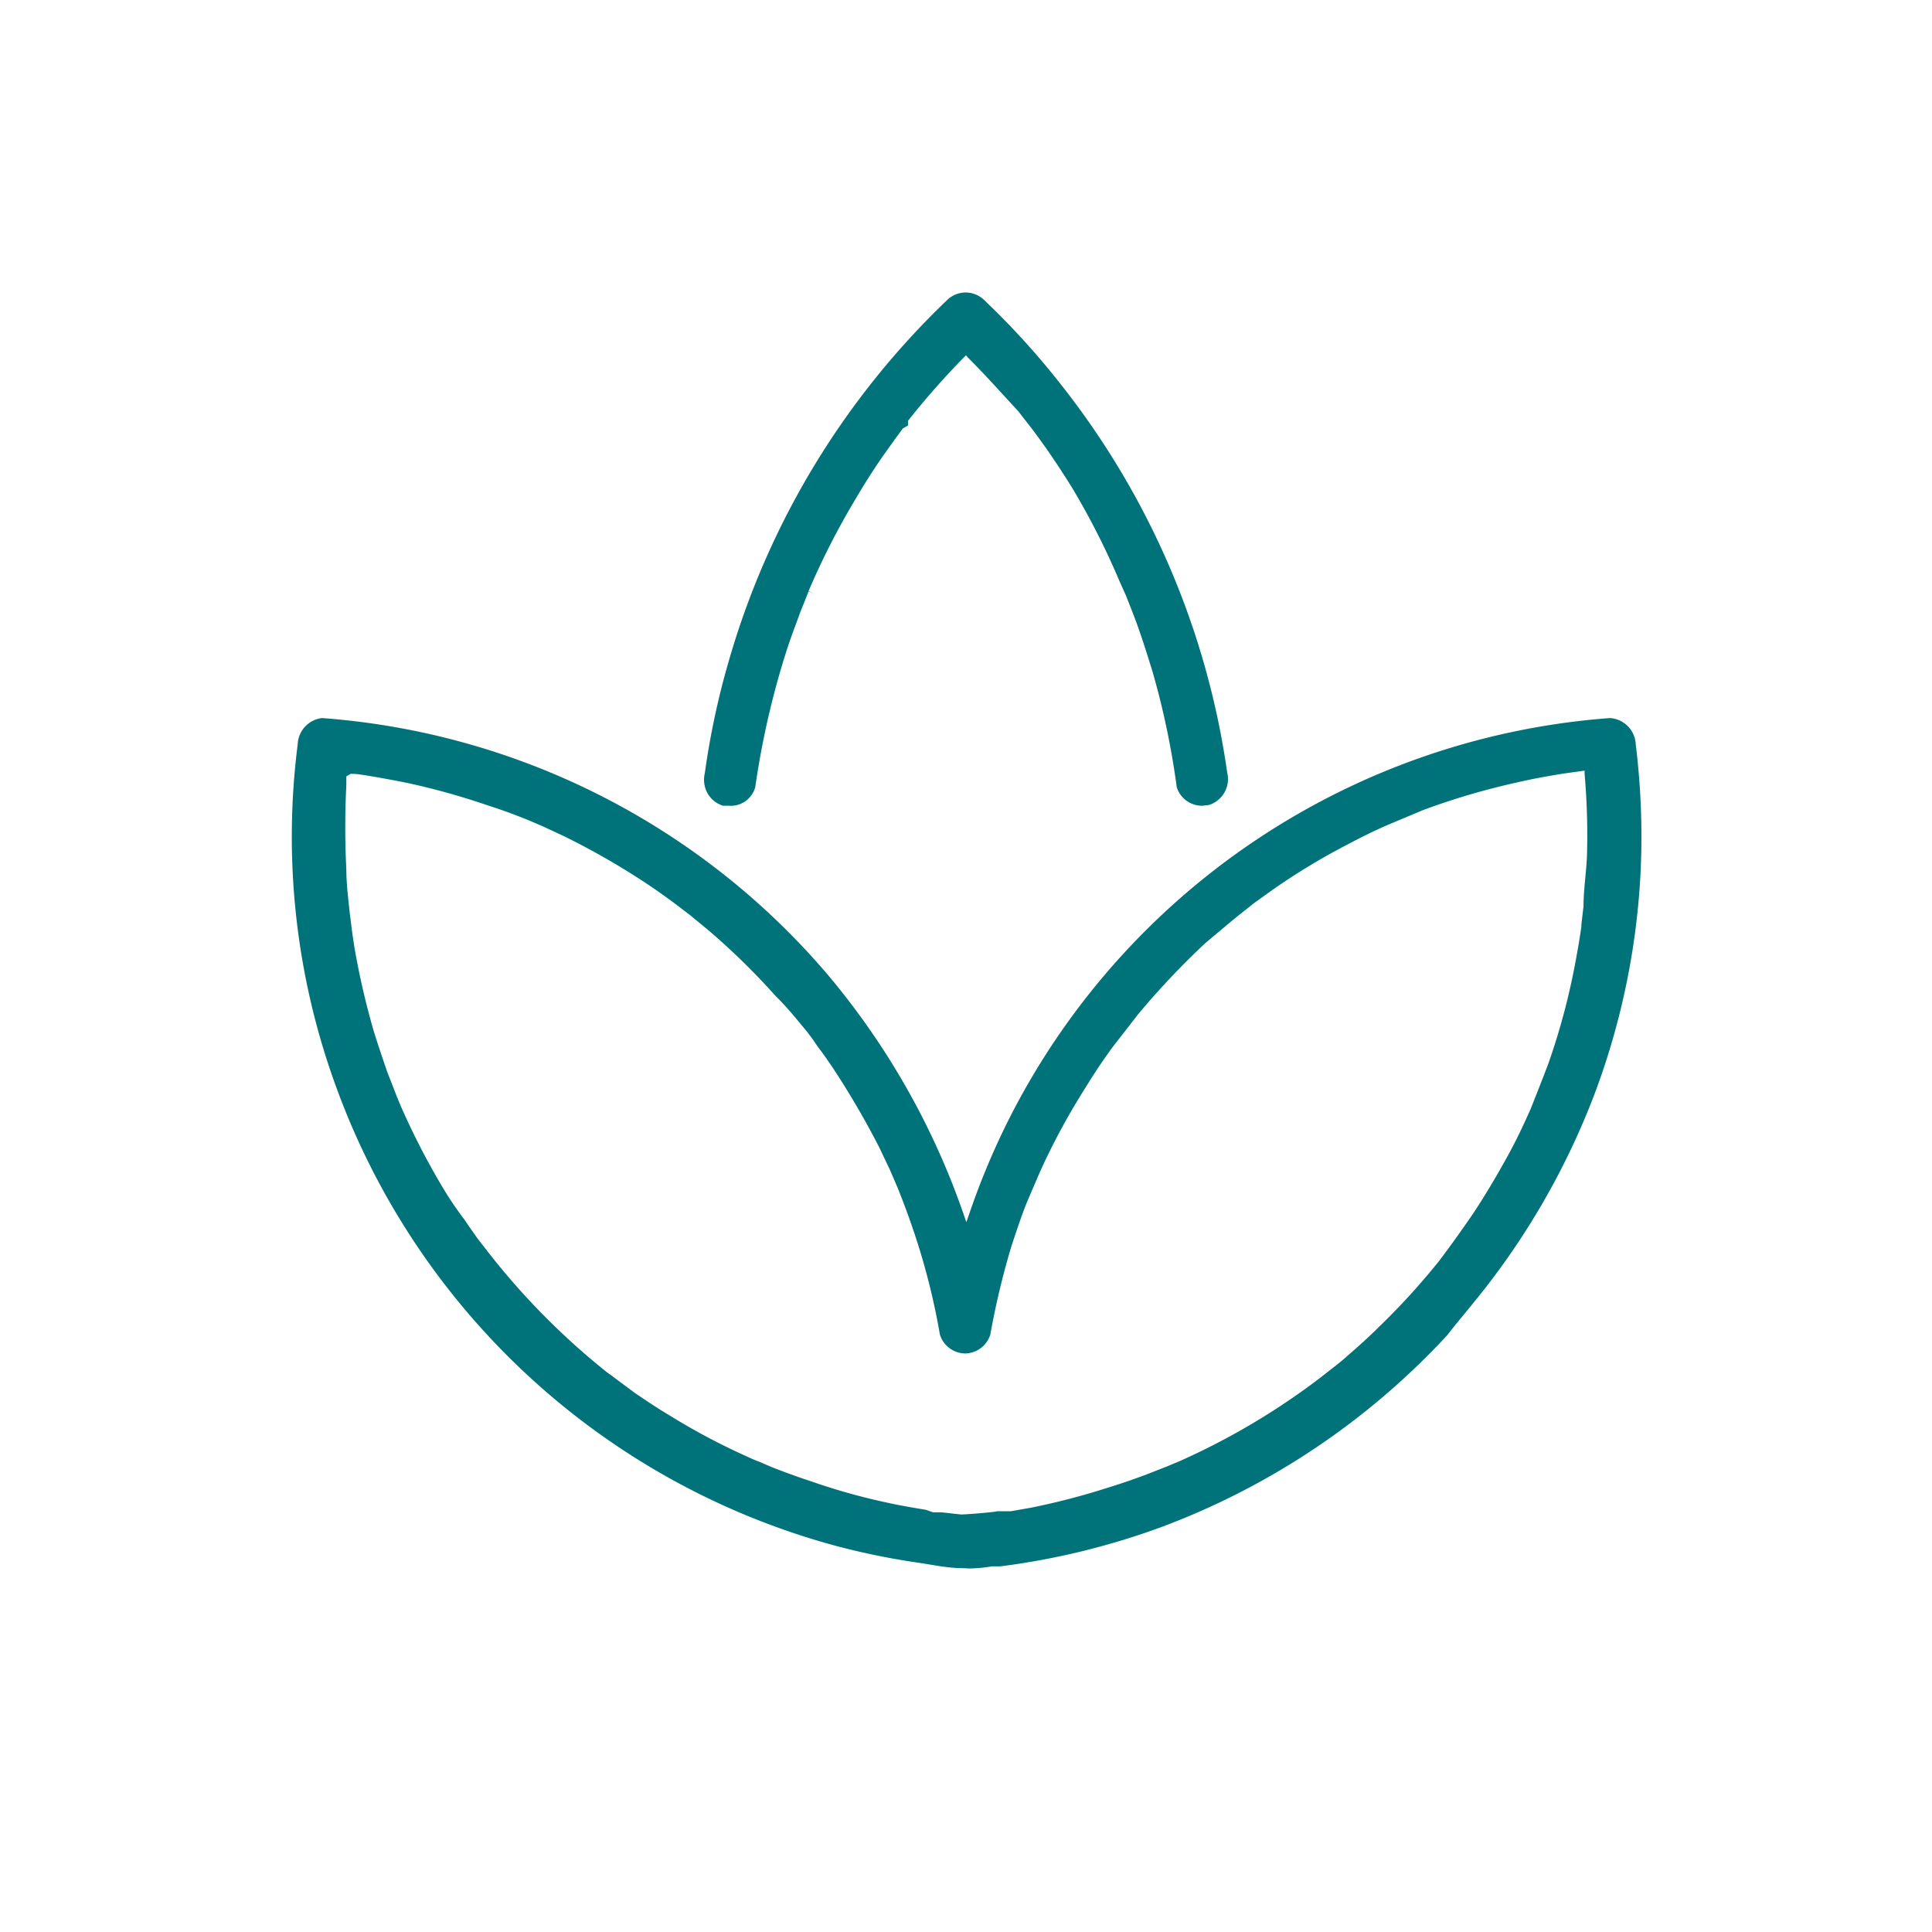 <svg xmlns="http://www.w3.org/2000/svg" viewBox="0 0 54 54"><defs><style>.cls-1{fill:#00737a;}</style></defs><g id="Layer_2" data-name="Layer 2"><path class="cls-1" d="M33.62,22.52a.74.74,0,0,1-.73-.52,22.41,22.41,0,0,0-.68-3.24c-.14-.45-.28-.9-.44-1.34-.09-.25-.19-.49-.28-.73l-.21-.47A21.13,21.13,0,0,0,30,13.69c-.25-.41-.51-.8-.78-1.19-.14-.19-.27-.38-.42-.57l-.21-.27-.14-.18C28,11,27.6,10.54,27.06,10L27,9.93l-.06.06a22.28,22.28,0,0,0-1.56,1.77l0,.05,0,.08-.15.09-.19.26-.35.49c-.3.43-.55.83-.79,1.24a21,21,0,0,0-1.3,2.55l.15.09-.15-.08-.22.55-.24.65c-.16.45-.3.91-.43,1.38A23.68,23.68,0,0,0,21.11,22a.71.71,0,0,1-.75.52h-.15a.75.75,0,0,1-.43-.34.78.78,0,0,1-.08-.57,22.14,22.14,0,0,1,.7-3.24,22.59,22.59,0,0,1,6.09-10,.74.74,0,0,1,1,0,21.8,21.8,0,0,1,2.15,2.36A22.62,22.62,0,0,1,34.3,21.59a.76.76,0,0,1-.51.91Z"/><path class="cls-1" d="M26.9,43.83c-.43,0-.86-.1-1.29-.16a20.42,20.42,0,0,1-2.2-.45,20.57,20.57,0,0,1-14-12.8,20.36,20.36,0,0,1-1.09-9.61A.77.77,0,0,1,9,20.07a20.54,20.54,0,0,1,14.2,7.25,21.09,21.09,0,0,1,3.73,6.61l.08.23.08-.23a20.75,20.75,0,0,1,1.07-2.57A20.52,20.52,0,0,1,45,20.07h0a.77.77,0,0,1,.72.74,21,21,0,0,1,.14,3.45,20.51,20.51,0,0,1-1.27,6.26,20.9,20.9,0,0,1-3.33,5.8c-.28.35-.54.65-.81,1a20.81,20.81,0,0,1-7.93,5.34,20.56,20.56,0,0,1-4.56,1.12l-.23,0a4.62,4.62,0,0,1-.64.06Zm-.82-1.56.24,0,.54.06c.16,0,1-.07,1-.09l.15,0,.24,0,.57-.1A20,20,0,0,0,31,41.57q.52-.16,1.05-.36l.56-.22.36-.15a19.76,19.76,0,0,0,3.93-2.33l.37-.29c.14-.11.28-.22.41-.34.3-.26.59-.52.87-.8a19.67,19.67,0,0,0,1.62-1.77c.07-.08.39-.52.47-.63s.35-.49.52-.74c.32-.48.63-1,.93-1.54s.48-.93.69-1.4c0,0,.43-1.08.51-1.31a19,19,0,0,0,.78-3c.05-.26.09-.52.13-.79v-.06l.06-.51c0-.51.09-1,.1-1.54a19.88,19.88,0,0,0-.07-2.16v-.09l-.58.08c-.44.07-.88.15-1.31.25a20,20,0,0,0-2.62.77l-1,.42c-.37.16-.73.34-1.09.53a18.36,18.36,0,0,0-2.12,1.28l-.53.38-.15.12-.19.15c-.34.27-.66.55-1,.83a22.21,22.21,0,0,0-1.89,2l-.73.94c-.26.36-.51.73-.74,1.11a19,19,0,0,0-1.23,2.26c-.05.11-.36.83-.43,1-.15.38-.28.78-.41,1.17a22.22,22.22,0,0,0-.59,2.47.75.75,0,0,1-.71.53h0a.75.75,0,0,1-.7-.53,19.11,19.11,0,0,0-.68-2.73c-.15-.46-.32-.92-.5-1.37l-.22-.51-.3-.63a23.46,23.46,0,0,0-1.31-2.24c-.13-.19-.26-.38-.4-.56l-.15-.22h0l-.15-.2c-.29-.35-.57-.7-.88-1A19.66,19.66,0,0,0,19.8,26l-.51-.42-.38-.29c-.32-.24-.66-.48-1-.7a20.8,20.8,0,0,0-2.15-1.22l-.58-.27-.42-.18c-.37-.15-.75-.29-1.13-.41a19.68,19.68,0,0,0-2.31-.64c-.4-.08-1.27-.24-1.43-.24H9.8l-.12.07,0,.25a23,23,0,0,0,0,2.34c0,.4.05.79.09,1.18l.08.64.06.39a21.74,21.74,0,0,0,.53,2.3c.12.39.25.77.38,1.15l.28.72.1.24a20.48,20.48,0,0,0,1.12,2.19c.21.36.44.7.67,1,.11.17.24.35.36.52l.28.36a20.17,20.17,0,0,0,3.34,3.38l.1.07v0h0l.2.15.47.35c.31.21.62.42.94.61a18.58,18.58,0,0,0,2,1.08c.18.08.36.17.55.24l.35.15c.36.14.71.27,1.08.39A17.61,17.61,0,0,0,24.8,42c.36.08.72.14,1.08.2Z"/></g></svg>